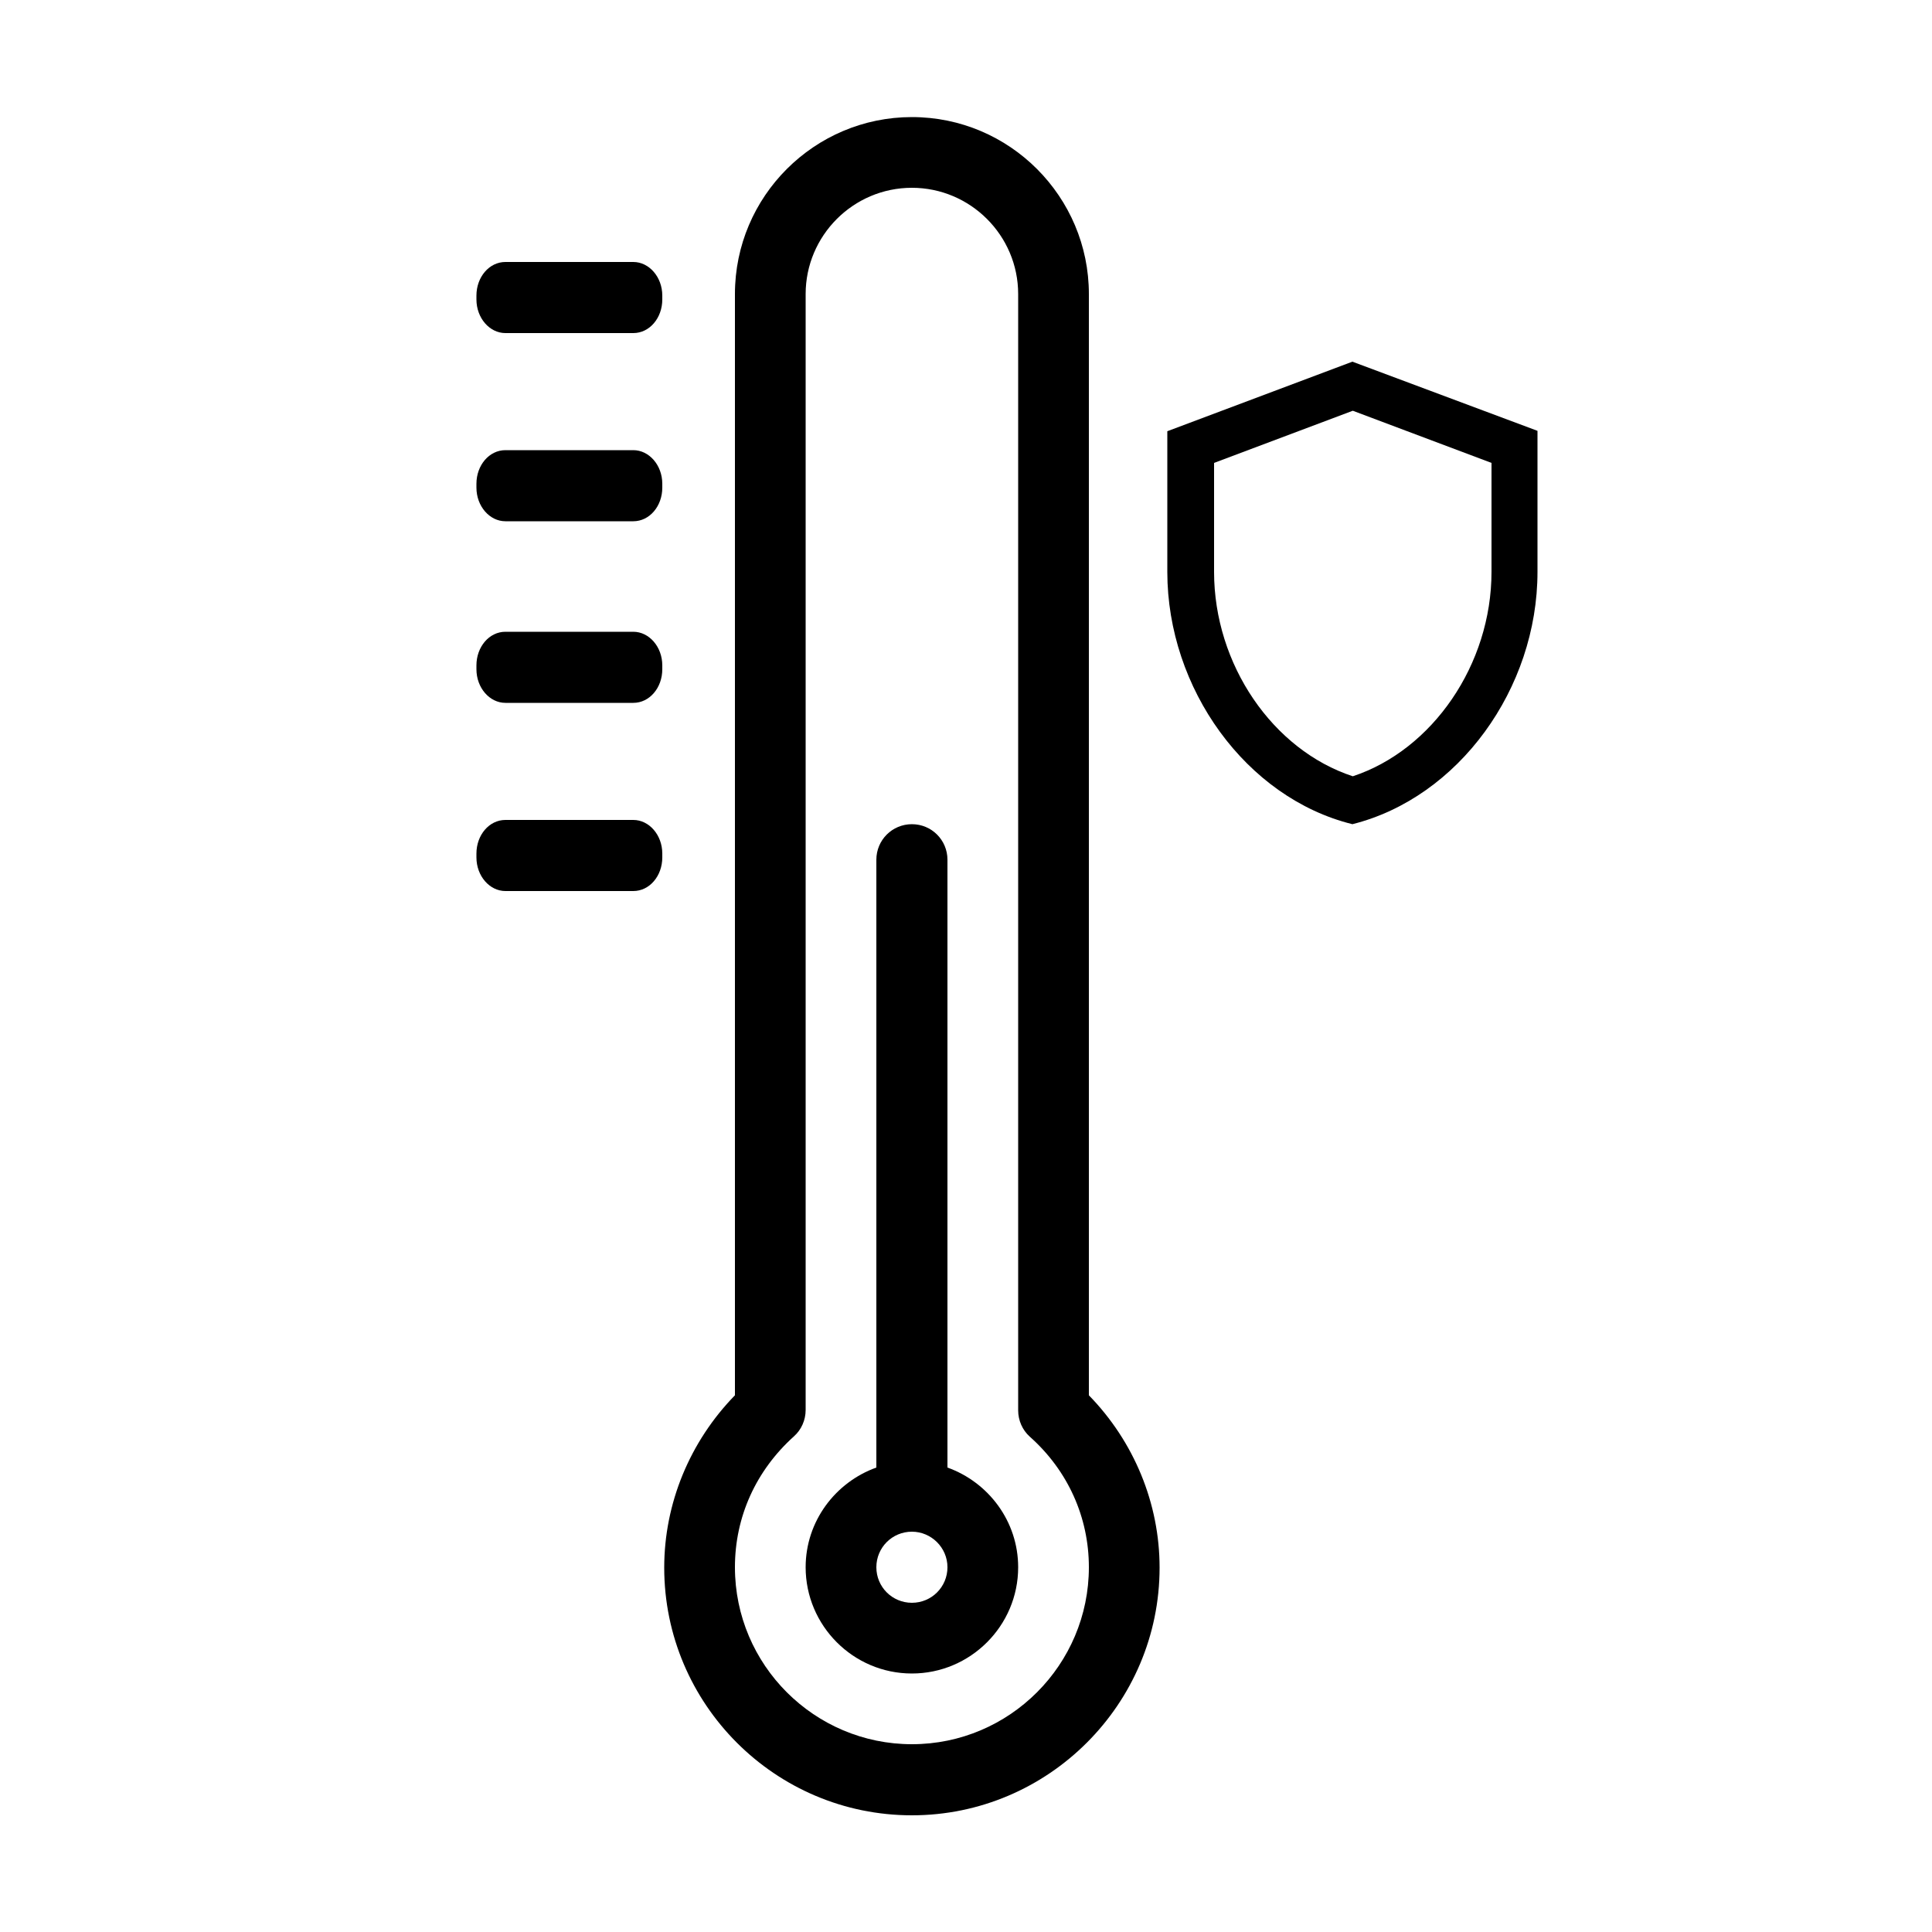<?xml version="1.0" encoding="utf-8"?>
<!-- Generator: Adobe Illustrator 25.2.3, SVG Export Plug-In . SVG Version: 6.00 Build 0)  -->
<svg version="1.1" id="Ebene_1" xmlns="http://www.w3.org/2000/svg" xmlns:xlink="http://www.w3.org/1999/xlink" x="0px" y="0px"
	 viewBox="0 0 500 500" style="enable-background:new 0 0 500 500;" xml:space="preserve">
<style type="text/css">
	.st0{fill:#020203;}
</style>
<g>
	<path d="M281.8,76.1L281.8,76.1c0-25.2-20.5-45.8-45.8-45.8c-25.2,0-45.8,20.5-45.8,45.8v285c-11.7,12-18.3,28-18.3,44.6
		c0,35.3,28.7,64.1,64.1,64.1c35.3,0,64.1-28.8,64.1-64.1c0-16.6-6.6-32.6-18.3-44.6V76.1z M281.8,405.6c0,25.2-20.5,45.8-45.8,45.8
		c-25.2,0-45.8-20.5-45.8-45.8c0-13,5.4-25,15.3-33.9c1.9-1.7,3-4.2,3-6.8V76.1c0-15.1,12.3-27.5,27.5-27.5
		c15.1,0,27.5,12.3,27.5,27.5v288.9c0,2.6,1.1,5.1,3,6.8C276.4,380.6,281.8,392.7,281.8,405.6z"/>
	<path d="M245.2,379.8V222.5c0-5.1-4.1-9.2-9.2-9.2c-5.1,0-9.2,4.1-9.2,9.2v157.3c-10.6,3.8-18.3,13.9-18.3,25.8
		c0,15.1,12.3,27.5,27.5,27.5c15.1,0,27.5-12.3,27.5-27.5C263.5,393.7,255.8,383.6,245.2,379.8z M236,414.8c-5.1,0-9.2-4.1-9.2-9.2
		c0-5.1,4.1-9.2,9.2-9.2c5,0,9.2,4.1,9.2,9.2C245.2,410.7,241.1,414.8,236,414.8z"/>
	<path d="M163.9,67.8h-33.1c-4.2,0-7.5,3.9-7.5,8.7h0v1c0,4.8,3.4,8.7,7.5,8.7h33.1c4.2,0,7.5-3.9,7.5-8.7v-1
		C171.4,71.7,168,67.8,163.9,67.8z"/>
	<path d="M163.9,116.5h-33.1c-4.2,0-7.5,3.9-7.5,8.7h0v1c0,4.8,3.4,8.7,7.5,8.7h33.1c4.2,0,7.5-3.9,7.5-8.7v-1
		C171.4,120.4,168,116.5,163.9,116.5z"/>
	<path d="M163.9,163.5h-33.1c-4.2,0-7.5,3.9-7.5,8.7h0v1c0,4.8,3.4,8.7,7.5,8.7h33.1c4.2,0,7.5-3.9,7.5-8.7v-1
		C171.4,167.4,168,163.5,163.9,163.5z"/>
	<path d="M163.9,212.2h-33.1c-4.2,0-7.5,3.9-7.5,8.7h0v1c0,4.8,3.4,8.7,7.5,8.7h33.1c4.2,0,7.5-3.9,7.5-8.7v-1
		C171.4,216.1,168,212.2,163.9,212.2z"/>
	<path d="M350,93.6l-47.9,18V148c0,30.2,20.4,58.5,47.9,65.3c27.5-6.9,47.9-35.1,47.9-65.3v-36.5L350,93.6z M386,148
		c0,24-15.3,46.1-35.9,52.9c-20.7-6.8-35.9-28.9-35.9-52.9v-28.2l35.9-13.5l35.9,13.5V148z"/>
</g>
</svg>
